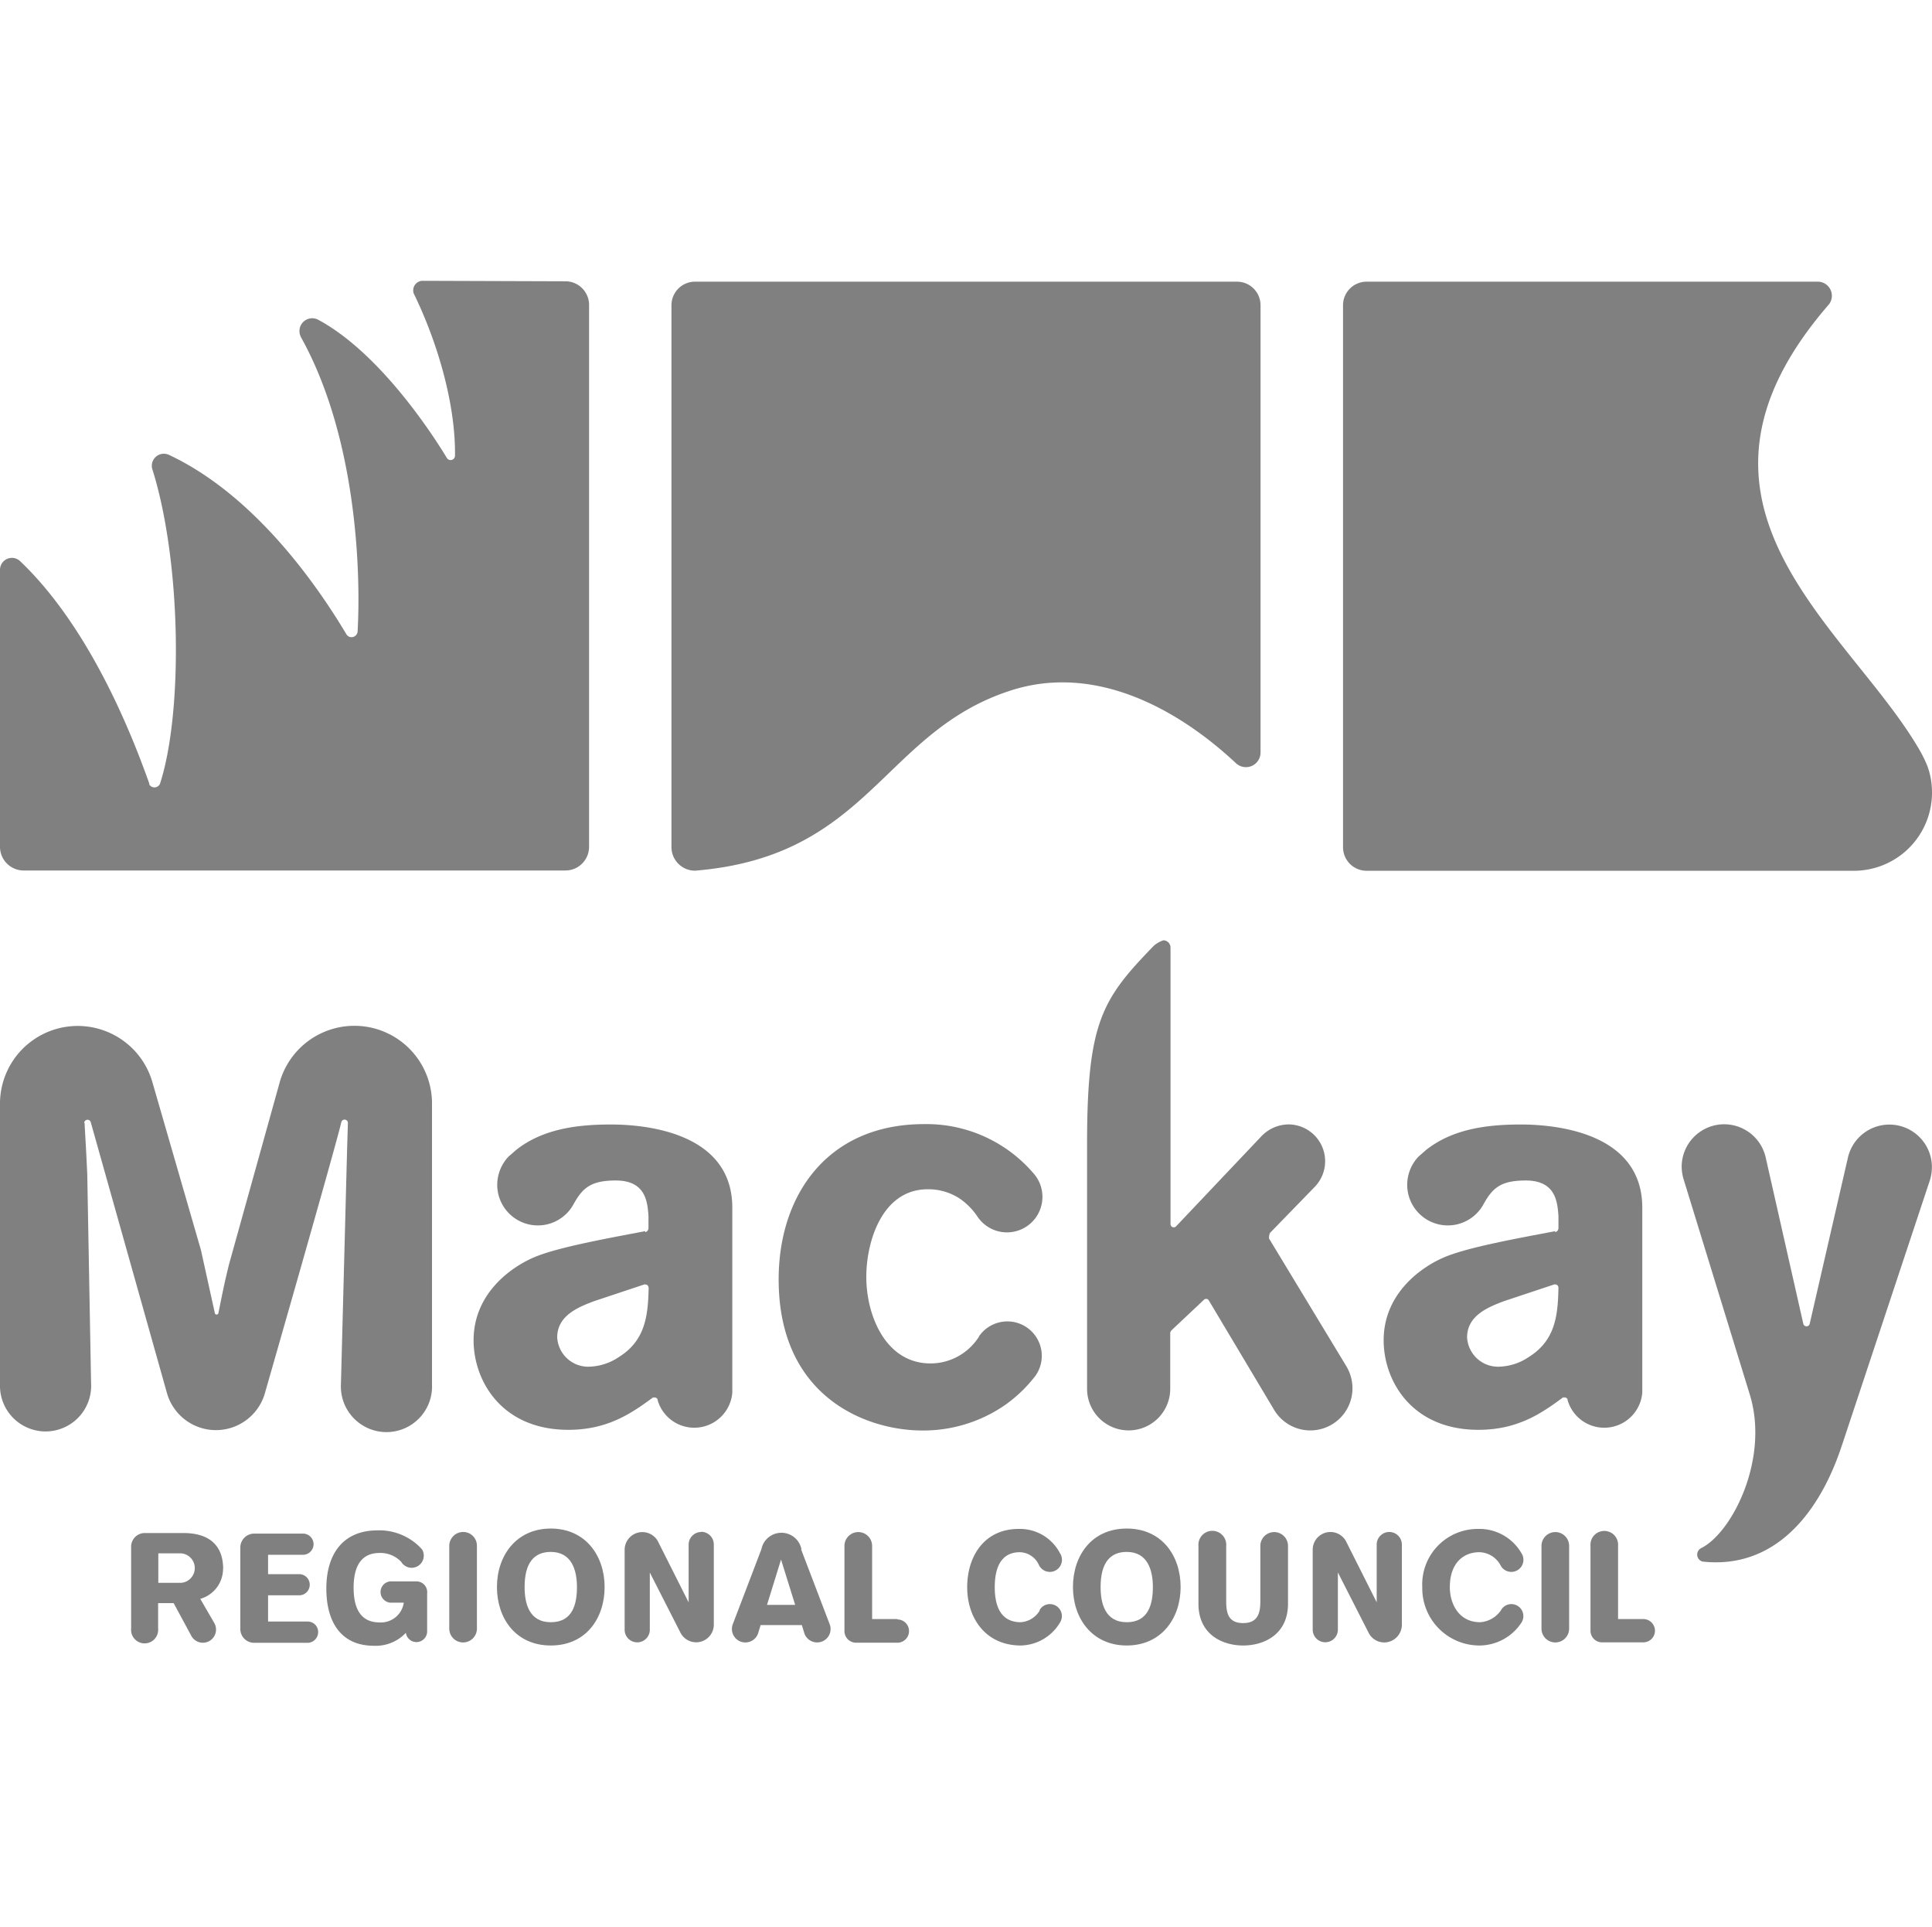 <?xml version="1.0" encoding="UTF-8"?> <svg xmlns="http://www.w3.org/2000/svg" width="202.59" height="202" viewBox="0 0 202.59 202"><path d="M59.3,29.49A2.48,2.48,0,0,1,61.77,32V88.79a2.48,2.48,0,0,1-2.47,2.47H2.47A2.48,2.48,0,0,1,0,88.79V59.74a1.25,1.25,0,0,1,2.16-.86c7.69,7.34,12.11,19.4,13.49,23.25l0,.11a.64.64,0,0,0,.54.31.63.63,0,0,0,.6-.42C19.21,74.6,19,58.89,16,49.27a1.22,1.22,0,0,1-.08-.45,1.26,1.26,0,0,1,1.26-1.25,1.22,1.22,0,0,1,.54.12c9.43,4.42,16.08,14.58,18.6,18.8a.62.62,0,0,0,.55.31.64.64,0,0,0,.63-.65c.37-6.69-.23-20.52-5.92-30.76a1.44,1.44,0,0,1-.18-.68,1.34,1.34,0,0,1,2-1.17C39.67,36.93,45.12,45.13,46.85,48a.46.46,0,0,0,.86-.24c.07-5.26-1.76-11.74-4.33-17a.86.86,0,0,1-.05-.32,1,1,0,0,1,.94-1Z" fill="gray"></path><path d="M70.41,32a2.47,2.47,0,0,1,2.48-2.47h56.82A2.47,2.47,0,0,1,132.18,32V78.88A1.53,1.53,0,0,1,129.59,80c-6.14-5.73-14.77-10.44-23.57-7.62-13.48,4.33-14.79,17.39-33.13,18.9a2.47,2.47,0,0,1-2.48-2.47V32Z" fill="gray"></path><path d="M140.83,32a2.47,2.47,0,0,1,2.47-2.47h47.3a1.48,1.48,0,0,1,1.2,2.36c-18.3,21.06,2,33.81,9.49,46.75a13.6,13.6,0,0,1,.82,1.68,8,8,0,0,1,.48,2.78,8.19,8.19,0,0,1-8.19,8.19H143.3a2.47,2.47,0,0,1-2.47-2.47V32Z" fill="gray"></path><path d="M102.65,140.11a3.61,3.61,0,1,1,5.9,4.16,14.72,14.72,0,0,1-3.12,3,15.05,15.05,0,0,1-8.72,2.7c-5.81,0-15.06-3.46-15.06-15.84,0-8.84,5.12-16.28,15.24-16.28a14.77,14.77,0,0,1,11.55,5.24,3.68,3.68,0,0,1,.87,2.4,3.72,3.72,0,0,1-6.85,2,7.07,7.07,0,0,0-1.79-1.81,6,6,0,0,0-3.38-1c-4.82,0-6.45,5.53-6.45,9.19,0,4,2,9.07,6.74,9.07a6,6,0,0,0,4.54-2.09,6.8,6.8,0,0,0,.53-.7Z" fill="gray"></path><path d="M163.41,135a.19.19,0,0,0,0-.08.33.33,0,0,0-.33-.26.2.2,0,0,0-.11,0l-5.29,1.76c-1.51.58-3.84,1.45-3.84,3.78a3.25,3.25,0,0,0,3.37,3.08,5.86,5.86,0,0,0,3.08-1c2.82-1.76,3.07-4.37,3.13-7.31Zm-.35-5.82a.44.44,0,0,0,.36-.43v-1.27c-.11-1.39-.23-3.72-3.43-3.72-2.64,0-3.49.8-4.43,2.49a4.26,4.26,0,0,1-8-2,4.32,4.32,0,0,1,1.19-3l.79-.69c2.79-2.21,6.39-2.67,9.94-2.67,3.72,0,12.73.87,12.73,8.72V146a4,4,0,0,1-7.83.79l0-.08a.34.34,0,0,0-.37-.2.31.31,0,0,0-.12,0c-2.16,1.59-4.67,3.39-8.86,3.39-7,0-9.94-5.14-9.94-9.39,0-4.88,3.9-7.67,6.4-8.72s7.84-2,11.61-2.72Z" fill="gray"></path><path d="M189.13,138.72Zm4.05,12.69c-2.3,7.11-7,13.15-14.67,12.3l-.14-.06a.76.76,0,0,1,0-1.34c3.28-1.62,7.19-9.41,5.11-16.12l-6.9-22.44a4.79,4.79,0,0,1-.24-1.45,4.46,4.46,0,0,1,8.8-1l3.95,17.46a.35.35,0,0,0,.34.29.35.35,0,0,0,.33-.24l4-17.39a4.46,4.46,0,0,1,8.82.92,4.71,4.71,0,0,1-.2,1.36l-9.21,27.75Z" fill="gray"></path><path d="M8.87,117.74c.11,2.16.13,2.11.28,5.36l.4,21.9a4.78,4.78,0,1,1-9.55.18V115.61a8.15,8.15,0,0,1,16-2.09l5.07,17.53,1.46,6.62a.19.19,0,0,0,.37,0c.58-2.87.64-3.16,1.11-5.1l5.29-19a8.14,8.14,0,0,1,16,2v29.57a4.78,4.78,0,1,1-9.55,0l.64-24.4.09-3a.35.35,0,0,0-.68-.13c-.53,2.36-8,28.37-8,28.37a5.34,5.34,0,0,1-10.29.08l-8-28.43a.35.35,0,0,0-.68.08Z" fill="gray"></path><path d="M133.18,129.29a.61.61,0,0,0-.1.33.6.6,0,0,0,0,.24l8.09,13.36a4.5,4.5,0,0,1,.65,2.32,4.42,4.42,0,0,1-8.19,2.31l-6.87-11.51a.32.32,0,0,0-.29-.17.35.35,0,0,0-.2.07l-3.43,3.23a.48.48,0,0,0-.13.32v5.81a4.36,4.36,0,0,1-8.72,0V120c0-12.86,1.56-15.24,7-20.85a3,3,0,0,1,1-.57.76.76,0,0,1,.75.76v29a.34.34,0,0,0,.34.33.31.31,0,0,0,.24-.1l8.87-9.36a4,4,0,0,1,2.91-1.33,3.86,3.86,0,0,1,2.81,6.5l-4.81,4.95Z" fill="gray"></path><path d="M68,135a.19.19,0,0,0,0-.08.33.33,0,0,0-.33-.26.22.22,0,0,0-.11,0l-5.29,1.76c-1.51.58-3.84,1.45-3.84,3.78a3.25,3.25,0,0,0,3.37,3.08,5.86,5.86,0,0,0,3.08-1c2.82-1.76,3.07-4.37,3.14-7.31Zm-.36-5.82a.44.44,0,0,0,.36-.43v-1.27c-.11-1.39-.23-3.72-3.43-3.72-2.64,0-3.49.8-4.43,2.49a4.26,4.26,0,0,1-8-2,4.32,4.32,0,0,1,1.19-3l.79-.69c2.79-2.21,6.39-2.67,9.94-2.67,3.72,0,12.73.87,12.73,8.72V146a4,4,0,0,1-7.83.79l0-.08a.36.36,0,0,0-.38-.2.22.22,0,0,0-.11,0c-2.17,1.59-4.68,3.39-8.87,3.39-7,0-9.94-5.14-9.94-9.39,0-4.88,3.9-7.67,6.4-8.72s7.84-2,11.61-2.72Z" fill="gray"></path><path d="M60.5,166.38c0-1.82-.59-3.68-2.74-3.68-1.7,0-2.75,1.07-2.75,3.68,0,1.7.46,3.69,2.75,3.69s2.74-1.9,2.74-3.69Zm2.9,0c0,3.26-1.94,6.13-5.64,6.13s-5.65-2.87-5.65-6.13,2-6.13,5.65-6.13,5.64,2.87,5.64,6.13Z" fill="gray"></path><path d="M23.4,164.49c0-2.58-1.58-3.77-4.16-3.77H15.17a1.43,1.43,0,0,0-1.42,1.44v8.59a1.42,1.42,0,1,0,2.83,0l0-2.68h1.63l1.82,3.37a1.38,1.38,0,1,0,2.42-1.32L21,167.62a3.28,3.28,0,0,0,2.39-3.13ZM19,165.94H16.6v-3.09H19a1.55,1.55,0,0,1,0,3.09Z" fill="gray"></path><path d="M32.25,170H28.11v-2.75h3.26a1.11,1.11,0,0,0,0-2.22H28.11V163h3.66a1.11,1.11,0,0,0,0-2.22H26.66a1.46,1.46,0,0,0-1.46,1.45v8.56a1.45,1.45,0,0,0,1.46,1.44h5.59a1.12,1.12,0,0,0,1.11-1.1A1.09,1.09,0,0,0,32.25,170Z" fill="gray"></path><path d="M43.62,165.79h-2.7a1.12,1.12,0,0,0,0,2.23h1.42a2.42,2.42,0,0,1-2.55,2.07c-1.94,0-2.71-1.42-2.71-3.64,0-2.51,1-3.64,2.71-3.64a3,3,0,0,1,2.28.93,1.27,1.27,0,0,0,2.19-1.3v0a6,6,0,0,0-4.66-2c-3.74,0-5.38,2.61-5.38,6.1s1.52,6,5,6a4.33,4.33,0,0,0,3.34-1.36h0a1.12,1.12,0,0,0,2.23-.12v-4a1.17,1.17,0,0,0,0-.27,1.12,1.12,0,0,0-1.11-1Z" fill="gray"></path><path d="M48.57,160.61a1.46,1.46,0,0,0-1.46,1.46v8.67a1.45,1.45,0,0,0,2.9,0v-8.67a1.44,1.44,0,0,0-1.44-1.46Z" fill="gray"></path><path d="M73.53,160.61a1.33,1.33,0,0,0-1.32,1.33l0,6.05-3.24-6.44a1.86,1.86,0,0,0-3.47.92v8.39a1.32,1.32,0,1,0,2.64,0l0-6,3.23,6.34a1.85,1.85,0,0,0,3.48-.89v-8.39a1.33,1.33,0,0,0-1.32-1.33Z" fill="gray"></path><path d="M80.43,168.25h2.95L81.9,163.5l-1.47,4.75ZM84,162.42l3,7.86a1.4,1.4,0,0,1-.82,1.82,1.42,1.42,0,0,1-1.82-.82l-.28-.91H79.76l-.28.91a1.41,1.41,0,0,1-2.64-1l3-7.86a2.14,2.14,0,0,1,4.2,0Z" fill="gray"></path><path d="M94.1,169.74H91.45l0-7.67a1.45,1.45,0,1,0-2.9,0,1.49,1.49,0,0,0,0,.21V171a1.22,1.22,0,0,0,1.22,1.22H94.1a1.22,1.22,0,0,0,0-2.44Z" fill="gray"></path><path d="M120.89,166.38c0-1.82-.58-3.68-2.74-3.68-1.69,0-2.74,1.07-2.74,3.68,0,1.7.46,3.69,2.74,3.69s2.74-1.9,2.74-3.69Zm2.91,0c0,3.26-2,6.13-5.65,6.13s-5.64-2.87-5.64-6.13,1.94-6.13,5.64-6.13,5.65,2.87,5.65,6.13Z" fill="gray"></path><path d="M109,168.82a1.23,1.23,0,0,1,1.09-.65,1.26,1.26,0,0,1,1.26,1.26,1.32,1.32,0,0,1-.22.71,4.9,4.9,0,0,1-4.08,2.37c-3.69,0-5.63-2.86-5.63-6.11s1.8-6.11,5.4-6.11a4.73,4.73,0,0,1,4.31,2.51,1.27,1.27,0,1,1-2.19,1.27,2.25,2.25,0,0,0-2-1.34c-1.59,0-2.63,1.07-2.63,3.67,0,1.69.45,3.67,2.73,3.67a2.51,2.51,0,0,0,2-1.25Z" fill="gray"></path><path d="M132.16,162.07a1.45,1.45,0,1,1,2.9,0v6.07c0,3.18-2.47,4.37-4.7,4.37s-4.69-1.19-4.69-4.37v-6.07a1.46,1.46,0,1,1,2.91,0v5.83c0,1.3.28,2.26,1.78,2.26s1.8-1,1.8-2.26v-5.83Z" fill="gray"></path><path d="M147,170.33a1.86,1.86,0,0,1-1.86,1.86,1.83,1.83,0,0,1-1.62-1l-3.23-6.34,0,6a1.32,1.32,0,0,1-2.64,0v-8.39a1.86,1.86,0,0,1,3.47-.92l3.24,6.44,0-6.05a1.32,1.32,0,1,1,2.64,0v8.39Z" fill="gray"></path><path d="M157.39,168.82a1.23,1.23,0,0,1,1.09-.65,1.26,1.26,0,0,1,1.26,1.26,1.24,1.24,0,0,1-.22.71,5.29,5.29,0,0,1-4.31,2.37,6,6,0,0,1-6.07-6.11,5.82,5.82,0,0,1,5.85-6.11,5.09,5.09,0,0,1,4.53,2.51,1.27,1.27,0,1,1-2.19,1.27,2.59,2.59,0,0,0-2.21-1.34c-1.6,0-3.09,1.07-3.09,3.67,0,1.69.91,3.67,3.18,3.67a2.87,2.87,0,0,0,2.18-1.25Z" fill="gray"></path><path d="M161.64,162.07a1.45,1.45,0,1,1,2.9,0v8.67a1.45,1.45,0,0,1-2.9,0v-8.67Z" fill="gray"></path><path d="M168,172.18a1.21,1.21,0,0,1-1.22-1.22v-8.68a1.48,1.48,0,0,1,0-.21,1.45,1.45,0,1,1,2.89,0l0,7.67h2.65a1.22,1.22,0,1,1,0,2.44Z" fill="gray"></path></svg> 